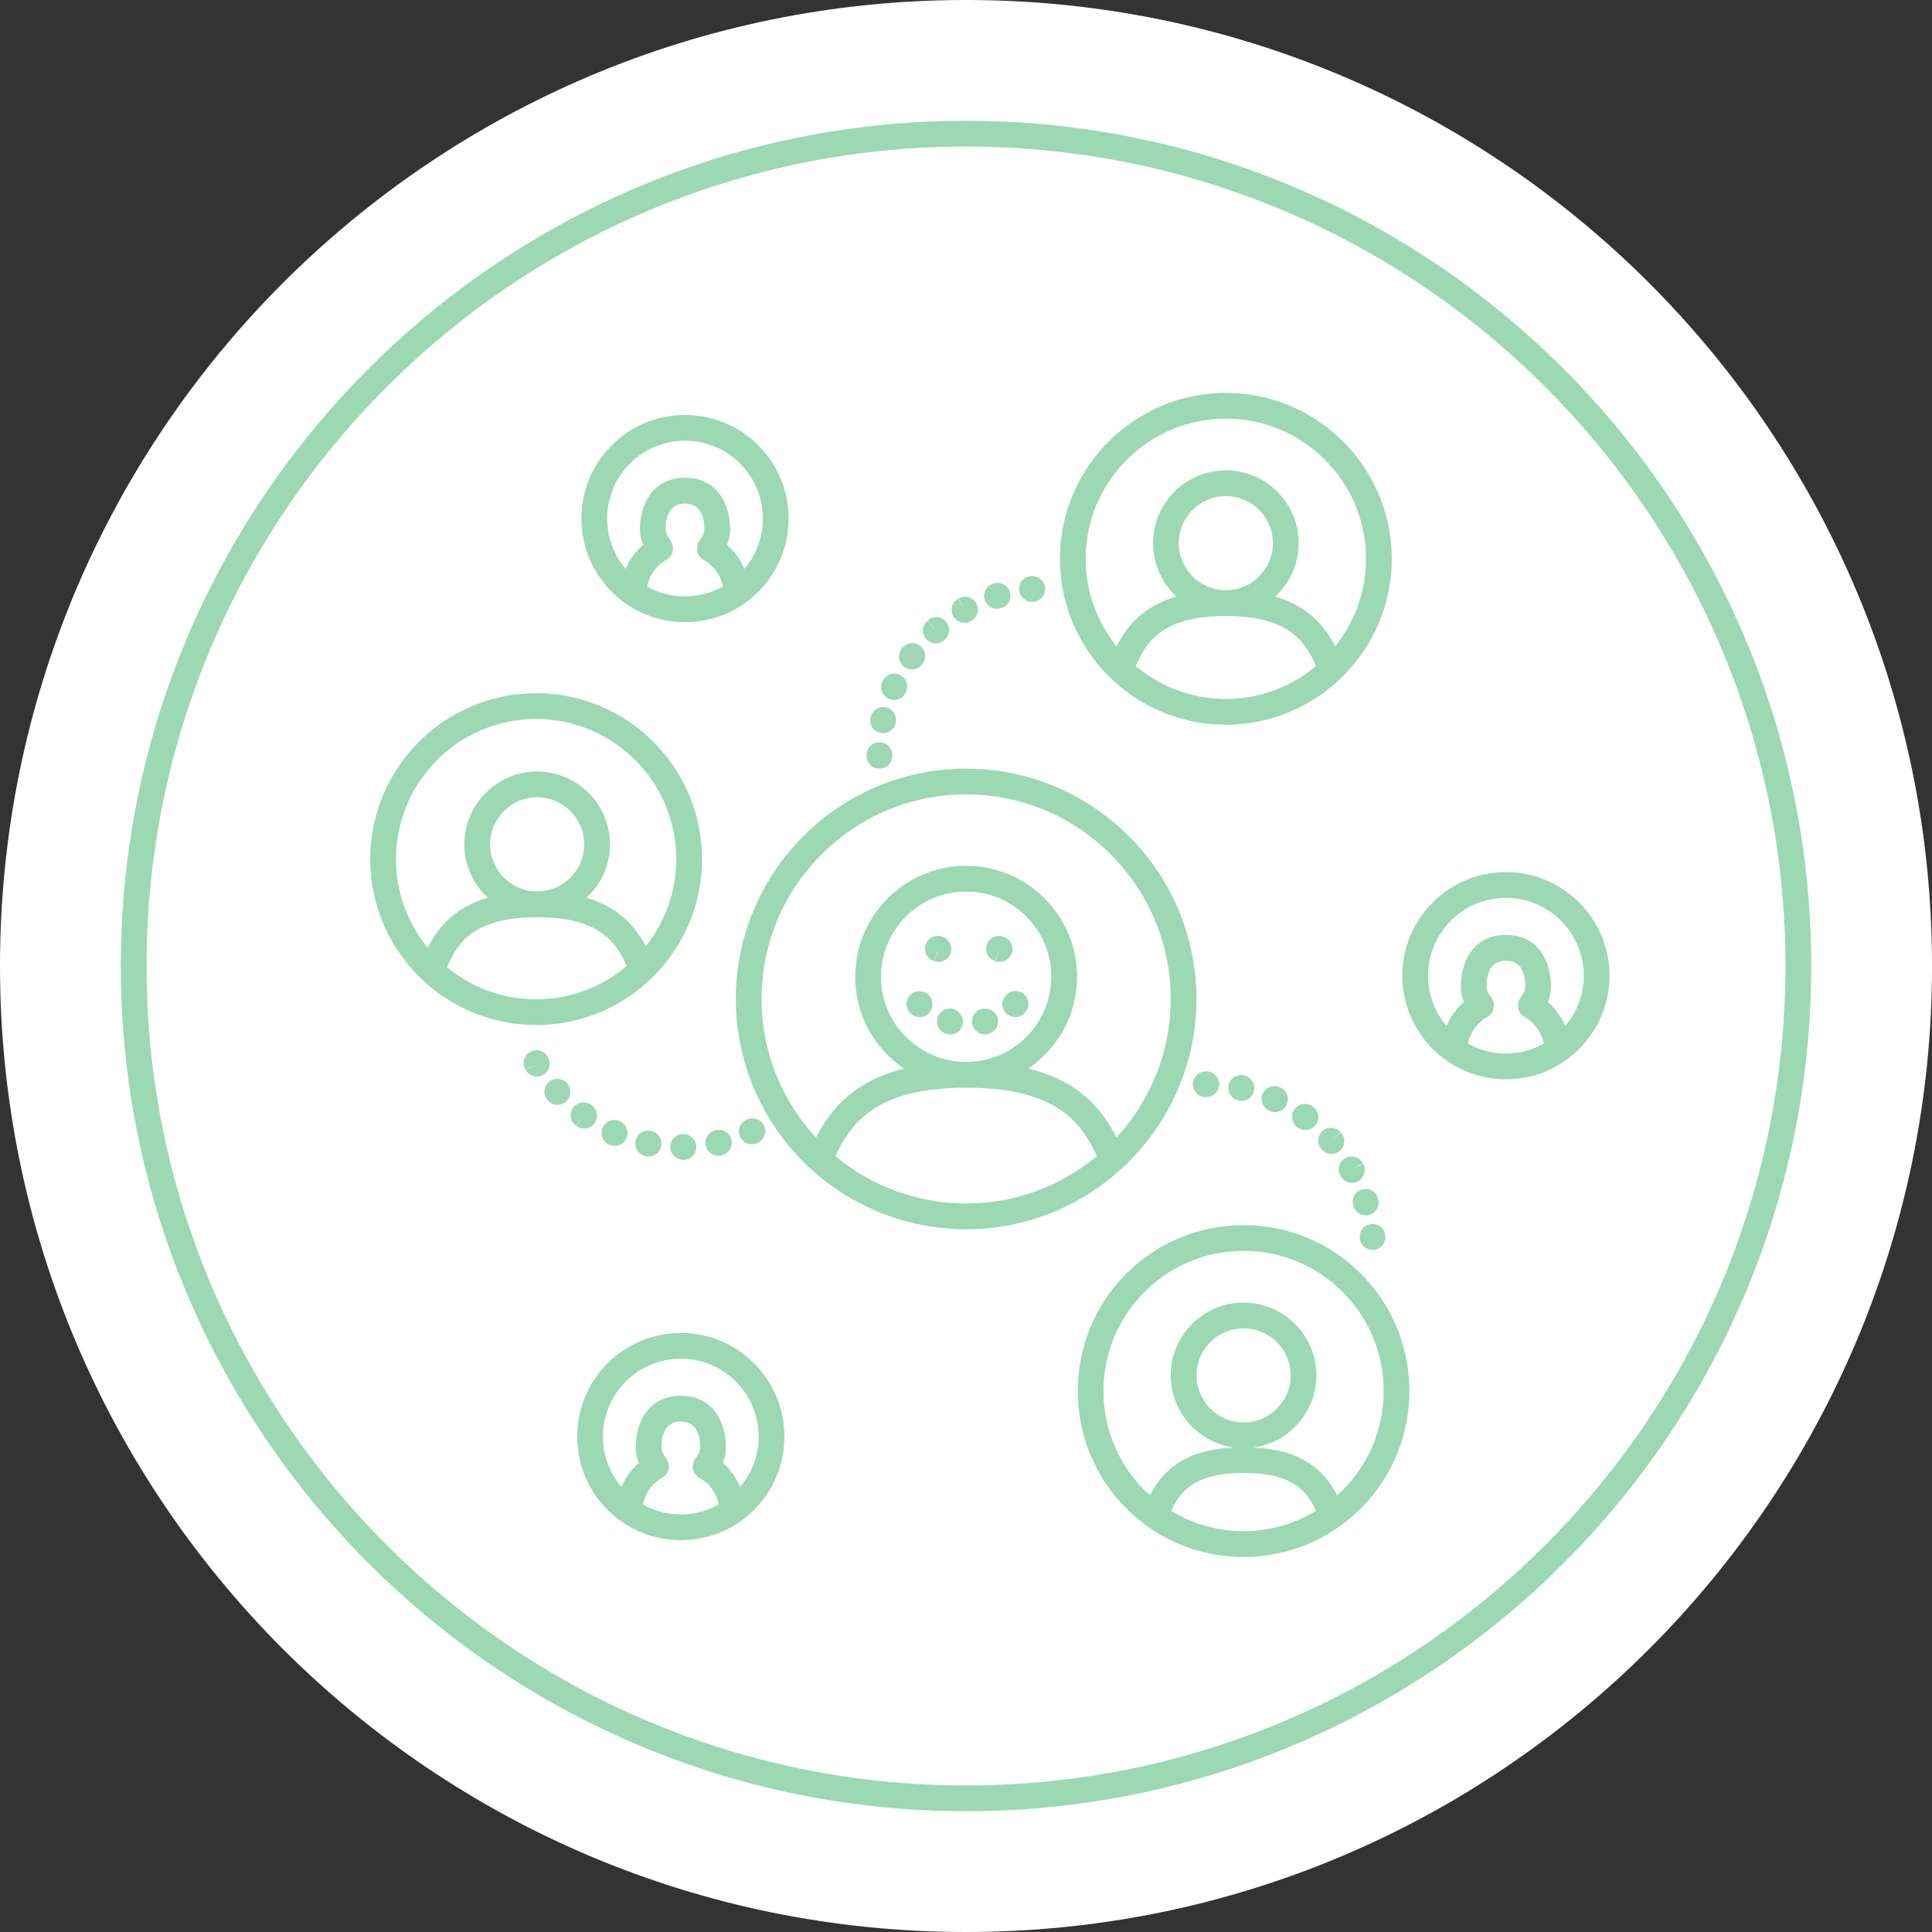 <?xml version="1.0" encoding="UTF-8"?> <!-- Generator: Adobe Illustrator 16.0.0, SVG Export Plug-In . SVG Version: 6.00 Build 0) --> <svg xmlns="http://www.w3.org/2000/svg" xmlns:xlink="http://www.w3.org/1999/xlink" version="1.1" id="Layer_1" x="0px" y="0px" width="300px" height="300px" viewBox="0 0 300 300" xml:space="preserve"><rect x="0" y="0" width="300" height="300" fill="#333333" stroke="none"/> <g> <g> <path fill="#FFFFFF" d="M300.003,150c0,82.843-67.16,150-150.002,150C67.158,300,0,232.843,0,150S67.158,0,150.001,0 C232.843,0,300.003,67.157,300.003,150"></path> </g> <g> <path fill="#9CD8B3" d="M150.001,281.245c-72.369,0-131.245-58.876-131.245-131.245S77.632,18.755,150.001,18.755 c72.369,0,131.246,58.876,131.246,131.245S222.37,281.245,150.001,281.245z M150.001,22.755 C79.838,22.755,22.756,79.837,22.756,150s57.082,127.245,127.245,127.245c70.164,0,127.246-57.082,127.246-127.245 S220.165,22.755,150.001,22.755z"></path> </g> </g> <g> <path fill="#9CD8B3" d="M109.014,133.405c0-14.206-11.557-25.764-25.763-25.764c-14.206,0-25.764,11.558-25.764,25.764 c0,14.206,11.558,25.763,25.764,25.763C97.457,159.168,109.014,147.611,109.014,133.405z M69.416,150.193 c1.769-4.253,4.705-7.772,13.993-7.772c9.078,0,12.111,3.396,13.907,7.572c-3.796,3.224-8.706,5.175-14.065,5.175 C78.001,155.168,73.18,153.3,69.416,150.193z M76.101,131.112c0-4.03,3.279-7.309,7.309-7.309s7.309,3.279,7.309,7.309 s-3.279,7.309-7.309,7.309S76.101,135.142,76.101,131.112z M61.487,133.405c0-12,9.763-21.764,21.764-21.764 c12,0,21.763,9.763,21.763,21.764c0,5.114-1.777,9.817-4.741,13.537c-1.736-3.302-4.391-6.126-9.193-7.543 c2.231-2.067,3.639-5.012,3.639-8.286c0-6.235-5.073-11.309-11.309-11.309s-11.309,5.073-11.309,11.309 c0,3.271,1.404,6.213,3.632,8.28c-4.942,1.451-7.596,4.384-9.318,7.786C63.337,143.424,61.487,138.627,61.487,133.405z"></path> <path fill="#9CD8B3" d="M190.349,112.532c14.206,0,25.764-11.557,25.764-25.763s-11.558-25.763-25.764-25.763 c-14.206,0-25.763,11.557-25.763,25.763S176.143,112.532,190.349,112.532z M176.357,103.421c1.77-4.252,4.707-7.77,13.991-7.77 c9.221,0,12.205,3.505,13.991,7.771c-3.786,3.186-8.667,5.11-13.991,5.11S180.144,106.607,176.357,103.421z M183.04,84.343 c0-4.03,3.279-7.309,7.309-7.309s7.309,3.279,7.309,7.309s-3.279,7.309-7.309,7.309S183.04,88.373,183.04,84.343z M190.349,65.006 c12,0,21.764,9.763,21.764,21.763c0,5.144-1.797,9.873-4.792,13.601c-1.734-3.388-4.402-6.296-9.302-7.741 c2.231-2.067,3.639-5.012,3.639-8.286c0-6.235-5.073-11.309-11.309-11.309s-11.309,5.073-11.309,11.309 c0,3.271,1.405,6.213,3.632,8.28c-4.921,1.445-7.574,4.36-9.297,7.744c-2.993-3.729-4.789-8.456-4.789-13.598 C168.586,74.769,178.349,65.006,190.349,65.006z"></path> <path fill="#9CD8B3" d="M193.102,190.237c-6.881,0-13.351,2.68-18.218,7.545c-10.043,10.045-10.043,26.39,0,36.436 c4.867,4.865,11.336,7.545,18.218,7.545s13.351-2.68,18.218-7.545c10.043-10.045,10.043-26.39,0-36.436 C206.453,192.917,199.983,190.237,193.102,190.237z M181.853,234.611c1.468-3.266,3.976-5.895,11.249-5.895 c7.268,0,9.751,2.535,11.25,5.895c-3.363,2.04-7.217,3.153-11.25,3.153S185.215,236.65,181.853,234.611z M185.793,213.573 c0-4.03,3.279-7.309,7.309-7.309s7.309,3.279,7.309,7.309s-3.279,7.309-7.309,7.309S185.793,217.603,185.793,213.573z M208.491,231.389c-0.281,0.281-0.584,0.532-0.878,0.796c-1.99-3.893-5.418-7.043-12.96-7.423c5.502-0.76,9.757-5.481,9.757-11.189 c0-6.235-5.073-11.309-11.309-11.309s-11.309,5.073-11.309,11.309c0,5.707,4.254,10.428,9.755,11.189 c-7.577,0.379-10.985,3.538-12.96,7.421c-0.293-0.263-0.595-0.514-0.875-0.794c-8.484-8.486-8.484-22.293,0-30.779 c4.111-4.11,9.577-6.374,15.39-6.374s11.278,2.264,15.389,6.374C216.975,209.096,216.975,222.904,208.491,231.389z"></path> <path fill="#9CD8B3" d="M175.103,180.737c-0.015-0.039-0.03-0.079-0.044-0.118c6.613-6.493,10.724-15.525,10.724-25.503 c0-19.72-16.043-35.764-35.763-35.764s-35.763,16.043-35.763,35.764c0,19.72,16.043,35.763,35.763,35.763 c9.628,0,18.373-3.831,24.809-10.041L175.103,180.737z M118.257,155.116c0-17.515,14.249-31.764,31.763-31.764 s31.763,14.249,31.763,31.764c0,8.293-3.198,15.851-8.422,21.514c-2.306-4.605-6.001-8.823-13.688-10.703 c4.566-3.101,7.572-8.334,7.572-14.258c0-9.499-7.728-17.227-17.226-17.227s-17.226,7.728-17.226,17.227 c0,5.932,3.014,11.172,7.59,14.271c-7.443,1.848-11.26,5.95-13.69,10.706C121.461,170.982,118.257,163.417,118.257,155.116z M136.794,151.669c0-7.293,5.933-13.227,13.226-13.227s13.226,5.934,13.226,13.227c0,7.292-5.933,13.226-13.226,13.226 S136.794,158.961,136.794,151.669z M129.73,179.533c2.543-5.673,6.982-10.638,20.29-10.638c13.285,0,17.681,4.779,20.291,10.637 c-5.507,4.584-12.582,7.347-20.291,7.347C142.311,186.879,135.237,184.117,129.73,179.533z"></path> <path fill="#9CD8B3" d="M136.708,113.809c0.136,0.03,0.273,0.044,0.408,0.044c0.924,0,1.767-0.669,1.979-1.604 c0.245-1.077-0.43-2.149-1.507-2.394c-1.079-0.25-2.149,0.429-2.394,1.507c-0.002,0.012-0.026,0.121-0.028,0.132 C134.941,112.569,135.635,113.575,136.708,113.809z"></path> <path fill="#9CD8B3" d="M145.306,99.896c0.47,0,0.942-0.165,1.322-0.5c0.005-0.005,0.085-0.076,0.091-0.081 c0.82-0.74,0.886-2.005,0.146-2.825c-0.74-0.821-2.005-0.885-2.825-0.146l1.265,1.552l-1.323-1.5 c-0.828,0.73-0.907,1.995-0.176,2.823C144.2,99.667,144.751,99.896,145.306,99.896z"></path> <path fill="#9CD8B3" d="M138.008,108.51c0.267,0.121,0.547,0.178,0.822,0.178c0.762,0,1.49-0.438,1.824-1.177l0.046-0.102 c0.449-1.01-0.006-2.191-1.015-2.64c-1.011-0.449-2.192,0.005-2.64,1.015l-0.036,0.081 C136.554,106.871,137.001,108.056,138.008,108.51z"></path> <path fill="#9CD8B3" d="M140.407,103.552c0.359,0.268,0.778,0.396,1.194,0.396c0.61,0,1.212-0.278,1.605-0.805l0.074-0.1 c0.649-0.893,0.452-2.144-0.441-2.794c-0.893-0.649-2.143-0.452-2.794,0.441l-0.045,0.062 C139.339,101.639,139.521,102.892,140.407,103.552z"></path> <path fill="#9CD8B3" d="M136.551,119.362c1.104,0,2-0.896,2-2v-0.1c0-1.104-0.896-2-2-2s-2,0.896-2,2v0.1 C134.551,118.466,135.446,119.362,136.551,119.362z"></path> <path fill="#9CD8B3" d="M160.29,93.458c0.059,0,0.119-0.002,0.179-0.008c1.1-0.097,1.914-1.068,1.816-2.168 c-0.097-1.101-1.071-1.91-2.168-1.816l-0.1,0.009c-1.1,0.097-1.864,1.063-1.767,2.164C158.343,92.678,159.26,93.458,160.29,93.458z "></path> <path fill="#9CD8B3" d="M154.809,94.532c0.195,0,0.393-0.029,0.589-0.089l0.114-0.036c1.053-0.335,1.634-1.459,1.299-2.512 c-0.334-1.052-1.458-1.636-2.512-1.299l-0.078,0.024c-1.056,0.325-1.648,1.444-1.323,2.5 C153.163,93.979,153.954,94.532,154.809,94.532z"></path> <path fill="#9CD8B3" d="M149.773,96.709c0.331,0,0.666-0.082,0.974-0.255c0.003-0.002,0.094-0.053,0.097-0.054 c0.961-0.545,1.299-1.765,0.754-2.726c-0.544-0.961-1.766-1.298-2.726-0.754l0.899,1.789l-0.976-1.746 c-0.964,0.539-1.309,1.758-0.77,2.722C148.393,96.34,149.072,96.709,149.773,96.709z"></path> <path fill="#9CD8B3" d="M208.18,182.656c0.368,0.65,1.045,1.015,1.742,1.015c0.334,0,0.673-0.084,0.984-0.26 c0.961-0.545,1.299-1.765,0.754-2.726l-1.789,0.899l1.746-0.976c-0.539-0.963-1.757-1.308-2.722-0.77 c-0.964,0.539-1.309,1.758-0.77,2.722C208.127,182.563,208.178,182.653,208.18,182.656z"></path> <path fill="#9CD8B3" d="M203.888,171.856l-0.062-0.045c-0.884-0.659-2.138-0.478-2.799,0.408c-0.66,0.886-0.478,2.139,0.408,2.799 l0.1,0.074c0.355,0.258,0.767,0.382,1.175,0.382c0.618,0,1.228-0.286,1.619-0.824C204.979,173.757,204.781,172.506,203.888,171.856 z"></path> <path fill="#9CD8B3" d="M205.264,178.53c0.395,0.438,0.939,0.661,1.486,0.661c0.478,0,0.957-0.17,1.339-0.515 c0.82-0.74,0.886-2.005,0.146-2.825l-1.552,1.265l1.5-1.323c-0.73-0.827-1.994-0.908-2.823-0.176 c-0.828,0.73-0.907,1.995-0.176,2.823C205.188,178.445,205.259,178.525,205.264,178.53z"></path> <path fill="#9CD8B3" d="M193.085,166.978c-1.077-0.227-2.081,0.469-2.314,1.542c-0.234,1.072,0.489,2.144,1.56,2.387 c0.149,0.034,0.298,0.05,0.445,0.05c0.913,0,1.737-0.629,1.948-1.557c0.245-1.077-0.43-2.149-1.507-2.394 C193.205,167.003,193.096,166.979,193.085,166.978z"></path> <path fill="#9CD8B3" d="M210.172,187.323c0.271,0.851,1.058,1.394,1.905,1.394c0.201,0,0.405-0.03,0.607-0.095 c1.053-0.335,1.634-1.459,1.299-2.512l-0.024-0.078c-0.325-1.056-1.442-1.647-2.5-1.323c-1.056,0.325-1.648,1.444-1.323,2.5 L210.172,187.323z"></path> <path fill="#9CD8B3" d="M187.218,166.362c-1.104,0-2,0.896-2,2s0.896,2,2,2h0.1c1.104,0,2-0.896,2-2s-0.896-2-2-2H187.218z"></path> <path fill="#9CD8B3" d="M198.715,168.82c-1.006-0.454-2.191-0.007-2.646,1c-0.455,1.007-0.007,2.191,1,2.646l0.102,0.046 c0.264,0.117,0.54,0.173,0.812,0.173c0.766,0,1.498-0.443,1.829-1.188c0.449-1.01-0.006-2.191-1.015-2.64L198.715,168.82z"></path> <path fill="#9CD8B3" d="M213.119,194.104c0.059,0,0.119-0.002,0.178-0.008c1.1-0.097,1.914-1.068,1.816-2.168l-0.009-0.1 c-0.097-1.101-1.065-1.873-2.164-1.767c-1.1,0.097-1.909,1.118-1.812,2.218C211.221,193.321,212.094,194.104,213.119,194.104z"></path> <path fill="#9CD8B3" d="M141.351,154.496c-0.781,0.781-0.781,2.047,0,2.828c0.01,0.01,0.091,0.089,0.101,0.099 c0.378,0.363,0.855,0.54,1.333,0.54c0.521,0,1.044-0.21,1.444-0.619c0.768-0.783,0.725-2.073-0.05-2.848 C143.399,153.715,142.131,153.715,141.351,154.496z"></path> <path fill="#9CD8B3" d="M152.421,156.686c-1.069,0.276-1.713,1.366-1.438,2.436c0.232,0.902,1.045,1.501,1.936,1.501 c0.165,0,0.333-0.021,0.5-0.063l0.124-0.033c1.065-0.291,1.659-1.381,1.369-2.447C154.622,157.015,153.486,156.396,152.421,156.686 z"></path> <path fill="#9CD8B3" d="M148.008,156.685c-1.066-0.29-2.165,0.339-2.456,1.403c-0.291,1.066,0.338,2.165,1.403,2.456 c0.009,0.002,0.115,0.03,0.124,0.033c0.166,0.042,0.33,0.063,0.491,0.063c0.877,0,1.655-0.602,1.893-1.5 C149.745,158.077,149.068,156.974,148.008,156.685z"></path> <path fill="#9CD8B3" d="M159.111,154.469c-0.78-0.78-2.067-0.76-2.85,0.021c-0.796,0.765-0.822,2.031-0.058,2.828 c0.393,0.409,0.917,0.615,1.443,0.615c0.498,0,0.997-0.185,1.385-0.557l0.1-0.099C159.913,156.496,159.892,155.25,159.111,154.469z "></path> <path fill="#9CD8B3" d="M145.716,149.362c0.818,0,1.586-0.506,1.88-1.319c0.376-1.038-0.16-2.184-1.198-2.561l-0.117-0.042 c-1.044-0.363-2.183,0.186-2.547,1.229c-0.364,1.042,0.186,2.183,1.229,2.547l0.753-1.855l-0.679,1.881 C145.262,149.324,145.491,149.362,145.716,149.362z"></path> <path fill="#9CD8B3" d="M157.097,148.043c0.376-1.038-0.16-2.184-1.198-2.561l-0.117-0.042c-1.042-0.363-2.183,0.186-2.547,1.229 c-0.364,1.042,0.186,2.183,1.229,2.547l0.753-1.855l-0.679,1.881c0.224,0.081,0.454,0.119,0.679,0.119 C156.035,149.362,156.802,148.856,157.097,148.043z"></path> <path fill="#9CD8B3" d="M116.738,177.693c0.284,0,0.572-0.061,0.846-0.189l0.091-0.042c1.001-0.468,1.433-1.658,0.964-2.659 c-0.468-1.001-1.659-1.435-2.659-0.964l-0.091,0.042c-1,0.468-1.433,1.658-0.964,2.659 C115.265,177.267,115.985,177.693,116.738,177.693z"></path> <path fill="#9CD8B3" d="M111.199,175.487l-0.132,0.03c-1.073,0.26-1.733,1.342-1.473,2.415c0.222,0.915,1.041,1.529,1.942,1.529 c0.156,0,0.314-0.019,0.473-0.057l0.063-0.015c1.078-0.241,1.756-1.311,1.515-2.389 C113.346,175.923,112.276,175.243,111.199,175.487z"></path> <path fill="#9CD8B3" d="M85.096,164.163c-0.004-0.007-0.059-0.101-0.063-0.108c-0.564-0.949-1.788-1.263-2.741-0.7 c-0.95,0.563-1.263,1.791-0.7,2.741l1.771-0.934l-1.733,0.999c0.37,0.643,1.043,1.002,1.735,1.002c0.339,0,0.682-0.086,0.997-0.268 C85.319,166.343,85.647,165.12,85.096,164.163z"></path> <path fill="#9CD8B3" d="M101.002,175.602c-1.078-0.207-2.104,0.5-2.318,1.58c-0.214,1.081,0.511,2.136,1.591,2.354 c0.005,0.001,0.059,0.012,0.063,0.013c0.128,0.025,0.257,0.037,0.383,0.037c0.938,0,1.775-0.664,1.961-1.62 c0.21-1.084-0.498-2.134-1.583-2.344L101.002,175.602z"></path> <path fill="#9CD8B3" d="M104.086,178.125c0.016,1.095,0.908,1.971,2,1.971c0.01,0,0.02,0,0.029,0l0.101-0.001 c1.104-0.017,1.937-0.924,1.92-2.029c-0.016-1.104-0.99-1.99-2.079-1.97C104.953,176.112,104.07,177.02,104.086,178.125z"></path> <path fill="#9CD8B3" d="M93.557,175.103c-0.441,1.013,0.022,2.191,1.035,2.632c0.003,0.002,0.099,0.043,0.103,0.044 c0.252,0.108,0.511,0.159,0.765,0.159c0.767,0,1.484-0.464,1.813-1.224c0.437-1.012-0.073-2.207-1.083-2.646 C95.175,173.625,93.998,174.09,93.557,175.103z"></path> <path fill="#9CD8B3" d="M85.212,168.019c-0.828,0.73-0.907,1.995-0.176,2.823c0.009,0.01,0.085,0.094,0.095,0.104 c0.385,0.419,0.899,0.626,1.418,0.626c0.481,0,0.967-0.178,1.359-0.531c0.815-0.734,0.853-2.024,0.127-2.846 C87.306,167.367,86.042,167.288,85.212,168.019z"></path> <path fill="#9CD8B3" d="M90.703,175.239c0.618,0,1.228-0.286,1.619-0.824c0.649-0.893,0.452-2.144-0.441-2.794 c-0.011-0.008-0.103-0.074-0.114-0.082c-0.908-0.632-2.152-0.408-2.784,0.498c-0.631,0.906-0.408,2.153,0.498,2.784l1.224-1.583 l-1.176,1.618C89.883,175.115,90.294,175.239,90.703,175.239z"></path> <path fill="#9CD8B3" d="M233.837,135.417c-8.871,0-16.088,7.217-16.088,16.088s7.217,16.088,16.088,16.088 s16.088-7.217,16.088-16.088S242.708,135.417,233.837,135.417z M227.955,162.056c0.331-1.735,1.406-3.265,2.989-4.139 c0.797-0.44,1.197-1.364,0.971-2.247c-0.11-0.431-0.325-0.739-0.514-1.01c-0.264-0.38-0.563-0.81-0.563-1.489c0-1.825,0.521-4,3-4 s3,2.175,3,4c0,0.679-0.299,1.109-0.563,1.489c-0.189,0.271-0.403,0.579-0.514,1.01c-0.226,0.882,0.173,1.806,0.971,2.247 c1.583,0.874,2.658,2.404,2.988,4.139c-1.743,0.975-3.747,1.537-5.881,1.537C231.702,163.593,229.697,163.031,227.955,162.056z M243.047,159.315c-0.6-1.429-1.515-2.714-2.704-3.734c0.272-0.63,0.494-1.432,0.494-2.41c0-3.69-1.833-8-7-8s-7,4.31-7,8 c0,0.978,0.221,1.779,0.494,2.409c-1.189,1.02-2.105,2.305-2.705,3.734c-1.791-2.108-2.877-4.833-2.877-7.809 c0-6.666,5.422-12.088,12.088-12.088s12.088,5.422,12.088,12.088C245.925,154.482,244.838,157.206,243.047,159.315z"></path> <path fill="#9CD8B3" d="M105.717,206.984c-4.297,0-8.337,1.673-11.375,4.712c-3.039,3.039-4.712,7.079-4.713,11.376 c0,4.297,1.674,8.337,4.712,11.376c3.039,3.039,7.078,4.712,11.375,4.712s8.337-1.673,11.376-4.712 c3.039-3.039,4.712-7.079,4.712-11.376s-1.673-8.337-4.712-11.376C114.054,208.657,110.014,206.984,105.717,206.984z M99.834,233.628c0.329-1.737,1.405-3.269,2.989-4.145c0.797-0.44,1.196-1.364,0.97-2.247c-0.11-0.431-0.324-0.739-0.513-1.01 c-0.264-0.379-0.563-0.809-0.563-1.488c0-1.825,0.521-4,3-4s3,2.175,3,4c0,0.677-0.299,1.107-0.564,1.487 c-0.189,0.271-0.404,0.58-0.514,1.011c-0.226,0.882,0.173,1.806,0.97,2.247c1.584,0.875,2.66,2.408,2.989,4.145 c-1.779,0.995-3.788,1.532-5.882,1.532S101.614,234.624,99.834,233.628z M114.929,230.888c-0.599-1.431-1.515-2.718-2.705-3.739 c0.272-0.63,0.494-1.431,0.494-2.409c0-3.69-1.833-8-7-8s-7,4.31-7,8c0,0.978,0.221,1.778,0.493,2.409 c-1.19,1.021-2.106,2.308-2.706,3.739c-1.857-2.181-2.876-4.918-2.876-7.814c0-3.229,1.258-6.264,3.541-8.548 c2.283-2.283,5.319-3.541,8.547-3.541s6.264,1.257,8.547,3.541s3.541,5.319,3.541,8.548 C117.805,225.969,116.786,228.706,114.929,230.888z"></path> <path fill="#9CD8B3" d="M106.368,96.611c4.297,0,8.337-1.673,11.375-4.711c3.039-3.039,4.713-7.079,4.713-11.376 c0-4.297-1.674-8.337-4.713-11.375c-3.039-3.039-7.079-4.712-11.375-4.712s-8.336,1.673-11.375,4.712 c-3.039,3.039-4.712,7.079-4.713,11.375c0,4.297,1.674,8.337,4.712,11.376C98.031,94.938,102.07,96.611,106.368,96.611z M100.485,91.079c0.33-1.737,1.405-3.269,2.99-4.143c0.797-0.44,1.197-1.364,0.971-2.247c-0.11-0.431-0.325-0.739-0.514-1.011 c-0.264-0.379-0.563-0.81-0.563-1.488c0-1.825,0.521-4,3-4s3,2.175,3,4c0,0.678-0.299,1.109-0.563,1.489 c-0.189,0.271-0.403,0.579-0.514,1.01c-0.226,0.882,0.173,1.806,0.971,2.247c1.584,0.875,2.66,2.406,2.989,4.144 c-1.779,0.995-3.788,1.532-5.883,1.532S102.264,92.074,100.485,91.079z M97.821,71.976c2.283-2.283,5.319-3.541,8.547-3.541 s6.264,1.257,8.547,3.541s3.541,5.319,3.541,8.547c0,2.897-1.019,5.633-2.876,7.815c-0.599-1.431-1.515-2.718-2.706-3.739 c0.272-0.63,0.494-1.431,0.494-2.409c0-3.69-1.833-8-7-8s-7,4.309-7,8c0,0.967,0.225,1.773,0.497,2.406 c-1.192,1.021-2.109,2.31-2.709,3.741c-1.857-2.182-2.875-4.917-2.875-7.813C94.28,77.295,95.538,74.259,97.821,71.976z"></path> </g> </svg> 